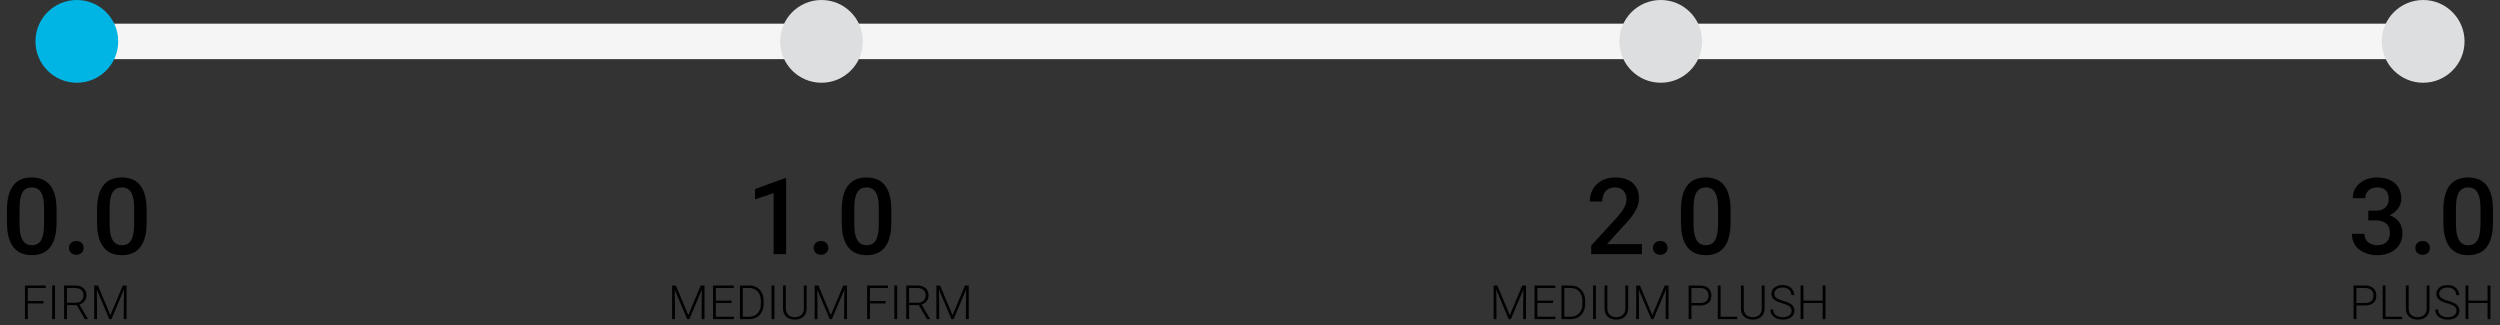 <svg xmlns="http://www.w3.org/2000/svg" fill="none" viewBox="0 0 423 55" height="55" width="423">
<rect x="0" y="0" width="423" height="55" fill="#333333" stroke="none"/>
<rect fill="#F5F5F5" rx="3" height="6" width="400" y="4" x="12"></rect>
<circle fill="#00B5E3" r="7" cy="7" cx="13"></circle>
<path fill="black" d="M9.572 35.529V37.621C9.572 38.623 9.473 39.478 9.273 40.188C9.08 40.891 8.799 41.462 8.43 41.901C8.061 42.341 7.618 42.663 7.103 42.868C6.593 43.073 6.021 43.176 5.389 43.176C4.885 43.176 4.416 43.111 3.982 42.982C3.555 42.853 3.168 42.651 2.822 42.376C2.477 42.101 2.181 41.746 1.935 41.312C1.694 40.873 1.507 40.349 1.372 39.739C1.243 39.13 1.179 38.424 1.179 37.621V35.529C1.179 34.522 1.278 33.672 1.478 32.98C1.677 32.283 1.961 31.718 2.33 31.284C2.699 30.845 3.139 30.525 3.648 30.326C4.164 30.127 4.738 30.027 5.371 30.027C5.881 30.027 6.35 30.092 6.777 30.221C7.211 30.344 7.598 30.54 7.938 30.81C8.283 31.079 8.576 31.431 8.816 31.864C9.062 32.292 9.25 32.81 9.379 33.42C9.508 34.023 9.572 34.727 9.572 35.529ZM7.454 37.92V35.213C7.454 34.703 7.425 34.255 7.366 33.868C7.308 33.476 7.22 33.145 7.103 32.875C6.991 32.6 6.851 32.377 6.681 32.207C6.511 32.031 6.317 31.905 6.101 31.829C5.884 31.747 5.641 31.706 5.371 31.706C5.043 31.706 4.75 31.77 4.492 31.899C4.234 32.023 4.018 32.222 3.842 32.497C3.666 32.773 3.531 33.136 3.438 33.587C3.35 34.032 3.306 34.574 3.306 35.213V37.92C3.306 38.435 3.335 38.89 3.394 39.282C3.452 39.675 3.54 40.012 3.657 40.293C3.774 40.568 3.915 40.797 4.079 40.978C4.249 41.154 4.442 41.283 4.659 41.365C4.882 41.447 5.125 41.488 5.389 41.488C5.723 41.488 6.019 41.424 6.276 41.295C6.534 41.166 6.751 40.961 6.927 40.68C7.103 40.393 7.234 40.02 7.322 39.563C7.41 39.106 7.454 38.559 7.454 37.92ZM11.673 41.945C11.673 41.617 11.784 41.342 12.007 41.119C12.229 40.891 12.531 40.776 12.912 40.776C13.299 40.776 13.601 40.891 13.817 41.119C14.04 41.342 14.151 41.617 14.151 41.945C14.151 42.273 14.04 42.549 13.817 42.772C13.601 42.994 13.299 43.105 12.912 43.105C12.531 43.105 12.229 42.994 12.007 42.772C11.784 42.549 11.673 42.273 11.673 41.945ZM24.812 35.529V37.621C24.812 38.623 24.713 39.478 24.514 40.188C24.32 40.891 24.039 41.462 23.67 41.901C23.301 42.341 22.858 42.663 22.343 42.868C21.833 43.073 21.262 43.176 20.629 43.176C20.125 43.176 19.656 43.111 19.223 42.982C18.795 42.853 18.408 42.651 18.062 42.376C17.717 42.101 17.421 41.746 17.175 41.312C16.935 40.873 16.747 40.349 16.612 39.739C16.483 39.13 16.419 38.424 16.419 37.621V35.529C16.419 34.522 16.519 33.672 16.718 32.98C16.917 32.283 17.201 31.718 17.57 31.284C17.939 30.845 18.379 30.525 18.889 30.326C19.404 30.127 19.979 30.027 20.611 30.027C21.121 30.027 21.59 30.092 22.018 30.221C22.451 30.344 22.838 30.54 23.178 30.81C23.523 31.079 23.816 31.431 24.057 31.864C24.303 32.292 24.49 32.81 24.619 33.42C24.748 34.023 24.812 34.727 24.812 35.529ZM22.694 37.92V35.213C22.694 34.703 22.665 34.255 22.606 33.868C22.548 33.476 22.46 33.145 22.343 32.875C22.231 32.6 22.091 32.377 21.921 32.207C21.751 32.031 21.558 31.905 21.341 31.829C21.124 31.747 20.881 31.706 20.611 31.706C20.283 31.706 19.99 31.77 19.732 31.899C19.475 32.023 19.258 32.222 19.082 32.497C18.906 32.773 18.771 33.136 18.678 33.587C18.59 34.032 18.546 34.574 18.546 35.213V37.92C18.546 38.435 18.575 38.89 18.634 39.282C18.692 39.675 18.78 40.012 18.898 40.293C19.015 40.568 19.155 40.797 19.319 40.978C19.489 41.154 19.683 41.283 19.899 41.365C20.122 41.447 20.365 41.488 20.629 41.488C20.963 41.488 21.259 41.424 21.517 41.295C21.774 41.166 21.991 40.961 22.167 40.68C22.343 40.393 22.475 40.02 22.562 39.563C22.65 39.106 22.694 38.559 22.694 37.92Z"></path>
<path fill="black" d="M4.703 48.312V54H4.223V48.312H4.703ZM7.352 50.93V51.344H4.543V50.93H7.352ZM7.746 48.312V48.727H4.543V48.312H7.746ZM9.309 48.312V54H8.828V48.312H9.309ZM10.844 48.312H12.691C13.085 48.312 13.426 48.376 13.715 48.504C14.004 48.632 14.227 48.82 14.383 49.07C14.542 49.318 14.621 49.622 14.621 49.984C14.621 50.253 14.564 50.496 14.449 50.715C14.337 50.934 14.182 51.117 13.984 51.266C13.787 51.411 13.557 51.512 13.297 51.566L13.129 51.629H11.156L11.148 51.219H12.801C13.098 51.219 13.345 51.161 13.543 51.047C13.741 50.932 13.889 50.781 13.988 50.594C14.09 50.404 14.141 50.2 14.141 49.984C14.141 49.727 14.085 49.504 13.973 49.316C13.863 49.126 13.7 48.98 13.484 48.879C13.268 48.777 13.004 48.727 12.691 48.727H11.324V54H10.844V48.312ZM14.355 54L12.883 51.457L13.398 51.453L14.867 53.949V54H14.355ZM16.09 48.312H16.574L18.676 53.32L20.781 48.312H21.262L18.859 54H18.492L16.09 48.312ZM15.941 48.312H16.367L16.418 51.516V54H15.941V48.312ZM20.992 48.312H21.418V54H20.938V51.516L20.992 48.312Z"></path>
<circle fill="#DDDEDF" r="7" cy="7" cx="139"></circle>
<path fill="black" d="M133.015 30.159V43H130.896V32.673L127.759 33.736V31.987L132.76 30.159H133.015ZM137.673 41.945C137.673 41.617 137.784 41.342 138.007 41.119C138.229 40.891 138.531 40.776 138.912 40.776C139.299 40.776 139.601 40.891 139.817 41.119C140.04 41.342 140.151 41.617 140.151 41.945C140.151 42.273 140.04 42.549 139.817 42.772C139.601 42.994 139.299 43.105 138.912 43.105C138.531 43.105 138.229 42.994 138.007 42.772C137.784 42.549 137.673 42.273 137.673 41.945ZM150.812 35.529V37.621C150.812 38.623 150.713 39.478 150.514 40.188C150.32 40.891 150.039 41.462 149.67 41.901C149.301 42.341 148.858 42.663 148.343 42.868C147.833 43.073 147.262 43.176 146.629 43.176C146.125 43.176 145.656 43.111 145.223 42.982C144.795 42.853 144.408 42.651 144.062 42.376C143.717 42.101 143.421 41.746 143.175 41.312C142.935 40.873 142.747 40.349 142.612 39.739C142.483 39.13 142.419 38.424 142.419 37.621V35.529C142.419 34.522 142.519 33.672 142.718 32.98C142.917 32.283 143.201 31.718 143.57 31.284C143.939 30.845 144.379 30.525 144.889 30.326C145.404 30.127 145.979 30.027 146.611 30.027C147.121 30.027 147.59 30.092 148.018 30.221C148.451 30.344 148.838 30.54 149.178 30.81C149.523 31.079 149.816 31.431 150.057 31.864C150.303 32.292 150.49 32.81 150.619 33.42C150.748 34.023 150.812 34.727 150.812 35.529ZM148.694 37.92V35.213C148.694 34.703 148.665 34.255 148.606 33.868C148.548 33.476 148.46 33.145 148.343 32.875C148.231 32.6 148.091 32.377 147.921 32.207C147.751 32.031 147.558 31.905 147.341 31.829C147.124 31.747 146.881 31.706 146.611 31.706C146.283 31.706 145.99 31.77 145.732 31.899C145.475 32.023 145.258 32.222 145.082 32.497C144.906 32.773 144.771 33.136 144.678 33.587C144.59 34.032 144.546 34.574 144.546 35.213V37.92C144.546 38.435 144.575 38.89 144.634 39.282C144.692 39.675 144.78 40.012 144.897 40.293C145.015 40.568 145.155 40.797 145.319 40.978C145.489 41.154 145.683 41.283 145.899 41.365C146.122 41.447 146.365 41.488 146.629 41.488C146.963 41.488 147.259 41.424 147.517 41.295C147.774 41.166 147.991 40.961 148.167 40.68C148.343 40.393 148.475 40.02 148.562 39.563C148.65 39.106 148.694 38.559 148.694 37.92Z"></path>
<path fill="black" d="M113.871 48.312H114.355L116.457 53.32L118.562 48.312H119.043L116.641 54H116.273L113.871 48.312ZM113.723 48.312H114.148L114.199 51.516V54H113.723V48.312ZM118.773 48.312H119.199V54H118.719V51.516L118.773 48.312ZM124.18 53.59V54H120.98V53.59H124.18ZM121.125 48.312V54H120.645V48.312H121.125ZM123.781 50.863V51.273H120.98V50.863H123.781ZM124.16 48.312V48.727H120.98V48.312H124.16ZM126.754 54H125.465L125.473 53.59H126.754C127.163 53.59 127.514 53.499 127.809 53.316C128.105 53.132 128.335 52.876 128.496 52.551C128.658 52.225 128.738 51.848 128.738 51.418V50.887C128.738 50.559 128.691 50.262 128.598 49.996C128.507 49.73 128.375 49.504 128.203 49.316C128.031 49.126 127.826 48.98 127.586 48.879C127.349 48.777 127.083 48.727 126.789 48.727H125.441V48.312H126.789C127.143 48.312 127.467 48.374 127.762 48.496C128.059 48.616 128.315 48.79 128.531 49.02C128.75 49.246 128.918 49.518 129.035 49.836C129.155 50.154 129.215 50.508 129.215 50.898V51.418C129.215 51.809 129.155 52.163 129.035 52.48C128.918 52.798 128.75 53.07 128.531 53.297C128.312 53.523 128.053 53.698 127.754 53.82C127.454 53.94 127.121 54 126.754 54ZM125.68 48.312V54H125.199V48.312H125.68ZM131.027 48.312V54H130.547V48.312H131.027ZM136.008 48.312H136.488V52.164C136.488 52.591 136.398 52.947 136.219 53.23C136.039 53.514 135.797 53.727 135.492 53.867C135.19 54.008 134.855 54.078 134.488 54.078C134.111 54.078 133.771 54.008 133.469 53.867C133.167 53.727 132.927 53.514 132.75 53.23C132.576 52.947 132.488 52.591 132.488 52.164V48.312H132.965V52.164C132.965 52.495 133.03 52.772 133.16 52.996C133.29 53.22 133.47 53.388 133.699 53.5C133.928 53.612 134.191 53.668 134.488 53.668C134.783 53.668 135.044 53.612 135.273 53.5C135.503 53.388 135.682 53.22 135.812 52.996C135.943 52.772 136.008 52.495 136.008 52.164V48.312ZM137.988 48.312H138.473L140.574 53.32L142.68 48.312H143.16L140.758 54H140.391L137.988 48.312ZM137.84 48.312H138.266L138.316 51.516V54H137.84V48.312ZM142.891 48.312H143.316V54H142.836V51.516L142.891 48.312ZM147.195 48.312V54H146.715V48.312H147.195ZM149.844 50.93V51.344H147.035V50.93H149.844ZM150.238 48.312V48.727H147.035V48.312H150.238ZM151.801 48.312V54H151.32V48.312H151.801ZM153.336 48.312H155.184C155.577 48.312 155.918 48.376 156.207 48.504C156.496 48.632 156.719 48.82 156.875 49.07C157.034 49.318 157.113 49.622 157.113 49.984C157.113 50.253 157.056 50.496 156.941 50.715C156.829 50.934 156.674 51.117 156.477 51.266C156.279 51.411 156.049 51.512 155.789 51.566L155.621 51.629H153.648L153.641 51.219H155.293C155.59 51.219 155.837 51.161 156.035 51.047C156.233 50.932 156.382 50.781 156.48 50.594C156.582 50.404 156.633 50.2 156.633 49.984C156.633 49.727 156.577 49.504 156.465 49.316C156.355 49.126 156.193 48.98 155.977 48.879C155.76 48.777 155.496 48.727 155.184 48.727H153.816V54H153.336V48.312ZM156.848 54L155.375 51.457L155.891 51.453L157.359 53.949V54H156.848ZM158.582 48.312H159.066L161.168 53.32L163.273 48.312H163.754L161.352 54H160.984L158.582 48.312ZM158.434 48.312H158.859L158.91 51.516V54H158.434V48.312ZM163.484 48.312H163.91V54H163.43V51.516L163.484 48.312Z"></path>
<circle fill="#DDDEDF" r="7" cy="7" cx="281"></circle>
<path fill="black" d="M277.81 41.312V43H269.231V41.55L273.397 37.006C273.854 36.49 274.215 36.045 274.479 35.67C274.742 35.295 274.927 34.958 275.032 34.659C275.144 34.355 275.199 34.059 275.199 33.772C275.199 33.367 275.123 33.013 274.971 32.708C274.824 32.398 274.607 32.154 274.32 31.979C274.033 31.797 273.685 31.706 273.274 31.706C272.8 31.706 272.401 31.809 272.079 32.014C271.757 32.219 271.514 32.503 271.35 32.866C271.186 33.224 271.104 33.634 271.104 34.097H268.985C268.985 33.352 269.155 32.673 269.495 32.058C269.835 31.436 270.327 30.944 270.972 30.581C271.616 30.212 272.393 30.027 273.301 30.027C274.156 30.027 274.883 30.171 275.48 30.458C276.078 30.745 276.532 31.152 276.843 31.68C277.159 32.207 277.317 32.831 277.317 33.552C277.317 33.95 277.253 34.346 277.124 34.738C276.995 35.131 276.811 35.523 276.57 35.916C276.336 36.303 276.058 36.692 275.735 37.085C275.413 37.472 275.059 37.864 274.672 38.263L271.903 41.312H277.81ZM279.673 41.945C279.673 41.617 279.784 41.342 280.007 41.119C280.229 40.891 280.531 40.776 280.912 40.776C281.299 40.776 281.601 40.891 281.817 41.119C282.04 41.342 282.151 41.617 282.151 41.945C282.151 42.273 282.04 42.549 281.817 42.772C281.601 42.994 281.299 43.105 280.912 43.105C280.531 43.105 280.229 42.994 280.007 42.772C279.784 42.549 279.673 42.273 279.673 41.945ZM292.812 35.529V37.621C292.812 38.623 292.713 39.478 292.514 40.188C292.32 40.891 292.039 41.462 291.67 41.901C291.301 42.341 290.858 42.663 290.343 42.868C289.833 43.073 289.262 43.176 288.629 43.176C288.125 43.176 287.656 43.111 287.223 42.982C286.795 42.853 286.408 42.651 286.062 42.376C285.717 42.101 285.421 41.746 285.175 41.312C284.935 40.873 284.747 40.349 284.612 39.739C284.483 39.13 284.419 38.424 284.419 37.621V35.529C284.419 34.522 284.519 33.672 284.718 32.98C284.917 32.283 285.201 31.718 285.57 31.284C285.939 30.845 286.379 30.525 286.889 30.326C287.404 30.127 287.979 30.027 288.611 30.027C289.121 30.027 289.59 30.092 290.018 30.221C290.451 30.344 290.838 30.54 291.178 30.81C291.523 31.079 291.816 31.431 292.057 31.864C292.303 32.292 292.49 32.81 292.619 33.42C292.748 34.023 292.812 34.727 292.812 35.529ZM290.694 37.92V35.213C290.694 34.703 290.665 34.255 290.606 33.868C290.548 33.476 290.46 33.145 290.343 32.875C290.231 32.6 290.091 32.377 289.921 32.207C289.751 32.031 289.558 31.905 289.341 31.829C289.124 31.747 288.881 31.706 288.611 31.706C288.283 31.706 287.99 31.77 287.732 31.899C287.475 32.023 287.258 32.222 287.082 32.497C286.906 32.773 286.771 33.136 286.678 33.587C286.59 34.032 286.546 34.574 286.546 35.213V37.92C286.546 38.435 286.575 38.89 286.634 39.282C286.692 39.675 286.78 40.012 286.897 40.293C287.015 40.568 287.155 40.797 287.319 40.978C287.489 41.154 287.683 41.283 287.899 41.365C288.122 41.447 288.365 41.488 288.629 41.488C288.963 41.488 289.259 41.424 289.517 41.295C289.774 41.166 289.991 40.961 290.167 40.68C290.343 40.393 290.475 40.02 290.562 39.563C290.65 39.106 290.694 38.559 290.694 37.92Z"></path>
<path fill="black" d="M252.871 48.312H253.355L255.457 53.32L257.562 48.312H258.043L255.641 54H255.273L252.871 48.312ZM252.723 48.312H253.148L253.199 51.516V54H252.723V48.312ZM257.773 48.312H258.199V54H257.719V51.516L257.773 48.312ZM263.18 53.59V54H259.98V53.59H263.18ZM260.125 48.312V54H259.645V48.312H260.125ZM262.781 50.863V51.273H259.98V50.863H262.781ZM263.16 48.312V48.727H259.98V48.312H263.16ZM265.754 54H264.465L264.473 53.59H265.754C266.163 53.59 266.514 53.499 266.809 53.316C267.105 53.132 267.335 52.876 267.496 52.551C267.658 52.225 267.738 51.848 267.738 51.418V50.887C267.738 50.559 267.691 50.262 267.598 49.996C267.507 49.73 267.375 49.504 267.203 49.316C267.031 49.126 266.826 48.98 266.586 48.879C266.349 48.777 266.083 48.727 265.789 48.727H264.441V48.312H265.789C266.143 48.312 266.467 48.374 266.762 48.496C267.059 48.616 267.315 48.79 267.531 49.02C267.75 49.246 267.918 49.518 268.035 49.836C268.155 50.154 268.215 50.508 268.215 50.898V51.418C268.215 51.809 268.155 52.163 268.035 52.48C267.918 52.798 267.75 53.07 267.531 53.297C267.312 53.523 267.053 53.698 266.754 53.82C266.454 53.94 266.121 54 265.754 54ZM264.68 48.312V54H264.199V48.312H264.68ZM270.027 48.312V54H269.547V48.312H270.027ZM275.008 48.312H275.488V52.164C275.488 52.591 275.398 52.947 275.219 53.23C275.039 53.514 274.797 53.727 274.492 53.867C274.19 54.008 273.855 54.078 273.488 54.078C273.111 54.078 272.771 54.008 272.469 53.867C272.167 53.727 271.927 53.514 271.75 53.23C271.576 52.947 271.488 52.591 271.488 52.164V48.312H271.965V52.164C271.965 52.495 272.03 52.772 272.16 52.996C272.29 53.22 272.47 53.388 272.699 53.5C272.928 53.612 273.191 53.668 273.488 53.668C273.783 53.668 274.044 53.612 274.273 53.5C274.503 53.388 274.682 53.22 274.812 52.996C274.943 52.772 275.008 52.495 275.008 52.164V48.312ZM276.988 48.312H277.473L279.574 53.32L281.68 48.312H282.16L279.758 54H279.391L276.988 48.312ZM276.84 48.312H277.266L277.316 51.516V54H276.84V48.312ZM281.891 48.312H282.316V54H281.836V51.516L281.891 48.312ZM287.648 51.684H286.027V51.273H287.648C287.987 51.273 288.262 51.219 288.473 51.109C288.686 50.997 288.841 50.846 288.938 50.656C289.036 50.466 289.086 50.253 289.086 50.016C289.086 49.784 289.036 49.57 288.938 49.375C288.841 49.18 288.686 49.023 288.473 48.906C288.262 48.786 287.987 48.727 287.648 48.727H286.195V54H285.715V48.312H287.648C288.065 48.312 288.415 48.384 288.699 48.527C288.986 48.671 289.202 48.87 289.348 49.125C289.493 49.38 289.566 49.675 289.566 50.008C289.566 50.357 289.493 50.658 289.348 50.91C289.202 51.16 288.987 51.352 288.703 51.484C288.419 51.617 288.068 51.684 287.648 51.684ZM293.934 53.59V54H290.984V53.59H293.934ZM291.125 48.312V54H290.645V48.312H291.125ZM298.086 48.312H298.566V52.164C298.566 52.591 298.477 52.947 298.297 53.23C298.117 53.514 297.875 53.727 297.57 53.867C297.268 54.008 296.934 54.078 296.566 54.078C296.189 54.078 295.849 54.008 295.547 53.867C295.245 53.727 295.005 53.514 294.828 53.23C294.654 52.947 294.566 52.591 294.566 52.164V48.312H295.043V52.164C295.043 52.495 295.108 52.772 295.238 52.996C295.368 53.22 295.548 53.388 295.777 53.5C296.007 53.612 296.27 53.668 296.566 53.668C296.861 53.668 297.122 53.612 297.352 53.5C297.581 53.388 297.76 53.22 297.891 52.996C298.021 52.772 298.086 52.495 298.086 52.164V48.312ZM303.137 52.602C303.137 52.445 303.111 52.306 303.059 52.184C303.007 52.061 302.921 51.952 302.801 51.855C302.684 51.757 302.525 51.665 302.324 51.582C302.126 51.496 301.879 51.411 301.582 51.328C301.298 51.247 301.042 51.159 300.812 51.062C300.583 50.966 300.387 50.855 300.223 50.73C300.061 50.605 299.938 50.46 299.852 50.293C299.766 50.124 299.723 49.927 299.723 49.703C299.723 49.484 299.77 49.285 299.863 49.105C299.957 48.926 300.089 48.771 300.258 48.641C300.43 48.51 300.632 48.41 300.863 48.34C301.098 48.27 301.354 48.234 301.633 48.234C302.031 48.234 302.375 48.31 302.664 48.461C302.956 48.612 303.181 48.816 303.34 49.074C303.501 49.329 303.582 49.616 303.582 49.934H303.102C303.102 49.686 303.043 49.466 302.926 49.273C302.811 49.078 302.645 48.926 302.426 48.816C302.21 48.704 301.945 48.648 301.633 48.648C301.32 48.648 301.057 48.697 300.844 48.793C300.633 48.887 300.473 49.013 300.363 49.172C300.257 49.328 300.203 49.503 300.203 49.695C300.203 49.831 300.229 49.956 300.281 50.07C300.333 50.182 300.418 50.288 300.535 50.387C300.655 50.483 300.812 50.574 301.008 50.66C301.203 50.743 301.444 50.823 301.73 50.898C302.033 50.982 302.301 51.074 302.535 51.176C302.77 51.277 302.967 51.395 303.129 51.527C303.29 51.658 303.413 51.81 303.496 51.984C303.579 52.159 303.621 52.362 303.621 52.594C303.621 52.825 303.572 53.034 303.473 53.219C303.376 53.401 303.24 53.556 303.062 53.684C302.888 53.811 302.681 53.909 302.441 53.977C302.204 54.044 301.945 54.078 301.664 54.078C301.411 54.078 301.16 54.046 300.91 53.98C300.66 53.915 300.431 53.815 300.223 53.68C300.017 53.542 299.852 53.365 299.727 53.148C299.604 52.932 299.543 52.675 299.543 52.375H300.02C300.02 52.615 300.068 52.816 300.164 52.98C300.26 53.145 300.388 53.277 300.547 53.379C300.708 53.48 300.885 53.555 301.078 53.602C301.273 53.646 301.469 53.668 301.664 53.668C301.964 53.668 302.223 53.624 302.441 53.535C302.663 53.447 302.833 53.323 302.953 53.164C303.076 53.003 303.137 52.815 303.137 52.602ZM308.484 50.863V51.273H305.027V50.863H308.484ZM305.141 48.312V54H304.66V48.312H305.141ZM308.871 48.312V54H308.391V48.312H308.871Z"></path>
<circle fill="#DDDEDF" r="7" cy="7" cx="410"></circle>
<path fill="black" d="M400.719 35.644H401.984C402.477 35.644 402.884 35.559 403.206 35.389C403.534 35.219 403.777 34.984 403.936 34.685C404.094 34.387 404.173 34.044 404.173 33.657C404.173 33.253 404.1 32.907 403.953 32.62C403.812 32.327 403.596 32.102 403.303 31.943C403.016 31.785 402.649 31.706 402.204 31.706C401.829 31.706 401.489 31.782 401.185 31.935C400.886 32.081 400.648 32.292 400.473 32.567C400.297 32.837 400.209 33.159 400.209 33.534H398.082C398.082 32.855 398.261 32.251 398.618 31.724C398.976 31.196 399.462 30.783 400.077 30.484C400.698 30.18 401.396 30.027 402.169 30.027C402.995 30.027 403.716 30.165 404.331 30.44C404.952 30.71 405.436 31.114 405.781 31.653C406.127 32.192 406.3 32.86 406.3 33.657C406.3 34.02 406.215 34.39 406.045 34.765C405.875 35.14 405.623 35.482 405.289 35.793C404.955 36.098 404.539 36.347 404.041 36.54C403.543 36.727 402.966 36.821 402.31 36.821H400.719V35.644ZM400.719 37.296V36.136H402.31C403.06 36.136 403.698 36.224 404.226 36.399C404.759 36.575 405.192 36.818 405.526 37.129C405.86 37.434 406.104 37.782 406.256 38.175C406.414 38.567 406.493 38.983 406.493 39.423C406.493 40.02 406.385 40.554 406.168 41.023C405.957 41.485 405.655 41.878 405.263 42.2C404.87 42.523 404.41 42.766 403.883 42.93C403.361 43.094 402.793 43.176 402.178 43.176C401.627 43.176 401.1 43.1 400.596 42.947C400.092 42.795 399.641 42.569 399.242 42.27C398.844 41.966 398.527 41.588 398.293 41.137C398.064 40.68 397.95 40.152 397.95 39.555H400.068C400.068 39.935 400.156 40.273 400.332 40.565C400.514 40.852 400.766 41.078 401.088 41.242C401.416 41.406 401.791 41.488 402.213 41.488C402.658 41.488 403.042 41.409 403.364 41.251C403.687 41.093 403.933 40.858 404.103 40.548C404.278 40.237 404.366 39.862 404.366 39.423C404.366 38.925 404.27 38.52 404.076 38.21C403.883 37.899 403.607 37.671 403.25 37.524C402.893 37.372 402.471 37.296 401.984 37.296H400.719ZM408.673 41.945C408.673 41.617 408.784 41.342 409.007 41.119C409.229 40.891 409.531 40.776 409.912 40.776C410.299 40.776 410.601 40.891 410.817 41.119C411.04 41.342 411.151 41.617 411.151 41.945C411.151 42.273 411.04 42.549 410.817 42.772C410.601 42.994 410.299 43.105 409.912 43.105C409.531 43.105 409.229 42.994 409.007 42.772C408.784 42.549 408.673 42.273 408.673 41.945ZM421.812 35.529V37.621C421.812 38.623 421.713 39.478 421.514 40.188C421.32 40.891 421.039 41.462 420.67 41.901C420.301 42.341 419.858 42.663 419.343 42.868C418.833 43.073 418.262 43.176 417.629 43.176C417.125 43.176 416.656 43.111 416.223 42.982C415.795 42.853 415.408 42.651 415.062 42.376C414.717 42.101 414.421 41.746 414.175 41.312C413.935 40.873 413.747 40.349 413.612 39.739C413.483 39.13 413.419 38.424 413.419 37.621V35.529C413.419 34.522 413.519 33.672 413.718 32.98C413.917 32.283 414.201 31.718 414.57 31.284C414.939 30.845 415.379 30.525 415.889 30.326C416.404 30.127 416.979 30.027 417.611 30.027C418.121 30.027 418.59 30.092 419.018 30.221C419.451 30.344 419.838 30.54 420.178 30.81C420.523 31.079 420.816 31.431 421.057 31.864C421.303 32.292 421.49 32.81 421.619 33.42C421.748 34.023 421.812 34.727 421.812 35.529ZM419.694 37.92V35.213C419.694 34.703 419.665 34.255 419.606 33.868C419.548 33.476 419.46 33.145 419.343 32.875C419.231 32.6 419.091 32.377 418.921 32.207C418.751 32.031 418.558 31.905 418.341 31.829C418.124 31.747 417.881 31.706 417.611 31.706C417.283 31.706 416.99 31.77 416.732 31.899C416.475 32.023 416.258 32.222 416.082 32.497C415.906 32.773 415.771 33.136 415.678 33.587C415.59 34.032 415.546 34.574 415.546 35.213V37.92C415.546 38.435 415.575 38.89 415.634 39.282C415.692 39.675 415.78 40.012 415.897 40.293C416.015 40.568 416.155 40.797 416.319 40.978C416.489 41.154 416.683 41.283 416.899 41.365C417.122 41.447 417.365 41.488 417.629 41.488C417.963 41.488 418.259 41.424 418.517 41.295C418.774 41.166 418.991 40.961 419.167 40.68C419.343 40.393 419.475 40.02 419.562 39.563C419.65 39.106 419.694 38.559 419.694 37.92Z"></path>
<path fill="black" d="M400.156 51.684H398.535V51.273H400.156C400.495 51.273 400.77 51.219 400.98 51.109C401.194 50.997 401.349 50.846 401.445 50.656C401.544 50.466 401.594 50.253 401.594 50.016C401.594 49.784 401.544 49.57 401.445 49.375C401.349 49.18 401.194 49.023 400.98 48.906C400.77 48.786 400.495 48.727 400.156 48.727H398.703V54H398.223V48.312H400.156C400.573 48.312 400.923 48.384 401.207 48.527C401.493 48.671 401.71 48.87 401.855 49.125C402.001 49.38 402.074 49.675 402.074 50.008C402.074 50.357 402.001 50.658 401.855 50.91C401.71 51.16 401.495 51.352 401.211 51.484C400.927 51.617 400.576 51.684 400.156 51.684ZM406.441 53.59V54H403.492V53.59H406.441ZM403.633 48.312V54H403.152V48.312H403.633ZM410.594 48.312H411.074V52.164C411.074 52.591 410.984 52.947 410.805 53.23C410.625 53.514 410.383 53.727 410.078 53.867C409.776 54.008 409.441 54.078 409.074 54.078C408.697 54.078 408.357 54.008 408.055 53.867C407.753 53.727 407.513 53.514 407.336 53.23C407.161 52.947 407.074 52.591 407.074 52.164V48.312H407.551V52.164C407.551 52.495 407.616 52.772 407.746 52.996C407.876 53.22 408.056 53.388 408.285 53.5C408.514 53.612 408.777 53.668 409.074 53.668C409.368 53.668 409.63 53.612 409.859 53.5C410.089 53.388 410.268 53.22 410.398 52.996C410.529 52.772 410.594 52.495 410.594 52.164V48.312ZM415.645 52.602C415.645 52.445 415.618 52.306 415.566 52.184C415.514 52.061 415.428 51.952 415.309 51.855C415.191 51.757 415.033 51.665 414.832 51.582C414.634 51.496 414.387 51.411 414.09 51.328C413.806 51.247 413.549 51.159 413.32 51.062C413.091 50.966 412.895 50.855 412.73 50.73C412.569 50.605 412.445 50.46 412.359 50.293C412.273 50.124 412.23 49.927 412.23 49.703C412.23 49.484 412.277 49.285 412.371 49.105C412.465 48.926 412.596 48.771 412.766 48.641C412.938 48.51 413.139 48.41 413.371 48.34C413.605 48.27 413.862 48.234 414.141 48.234C414.539 48.234 414.883 48.31 415.172 48.461C415.464 48.612 415.689 48.816 415.848 49.074C416.009 49.329 416.09 49.616 416.09 49.934H415.609C415.609 49.686 415.551 49.466 415.434 49.273C415.319 49.078 415.152 48.926 414.934 48.816C414.717 48.704 414.453 48.648 414.141 48.648C413.828 48.648 413.565 48.697 413.352 48.793C413.141 48.887 412.98 49.013 412.871 49.172C412.764 49.328 412.711 49.503 412.711 49.695C412.711 49.831 412.737 49.956 412.789 50.07C412.841 50.182 412.926 50.288 413.043 50.387C413.163 50.483 413.32 50.574 413.516 50.66C413.711 50.743 413.952 50.823 414.238 50.898C414.54 50.982 414.809 51.074 415.043 51.176C415.277 51.277 415.475 51.395 415.637 51.527C415.798 51.658 415.921 51.81 416.004 51.984C416.087 52.159 416.129 52.362 416.129 52.594C416.129 52.825 416.079 53.034 415.98 53.219C415.884 53.401 415.747 53.556 415.57 53.684C415.396 53.811 415.189 53.909 414.949 53.977C414.712 54.044 414.453 54.078 414.172 54.078C413.919 54.078 413.668 54.046 413.418 53.98C413.168 53.915 412.939 53.815 412.73 53.68C412.525 53.542 412.359 53.365 412.234 53.148C412.112 52.932 412.051 52.675 412.051 52.375H412.527C412.527 52.615 412.576 52.816 412.672 52.98C412.768 53.145 412.896 53.277 413.055 53.379C413.216 53.48 413.393 53.555 413.586 53.602C413.781 53.646 413.977 53.668 414.172 53.668C414.471 53.668 414.73 53.624 414.949 53.535C415.171 53.447 415.341 53.323 415.461 53.164C415.583 53.003 415.645 52.815 415.645 52.602ZM420.992 50.863V51.273H417.535V50.863H420.992ZM417.648 48.312V54H417.168V48.312H417.648ZM421.379 48.312V54H420.898V48.312H421.379Z"></path>
</svg>
